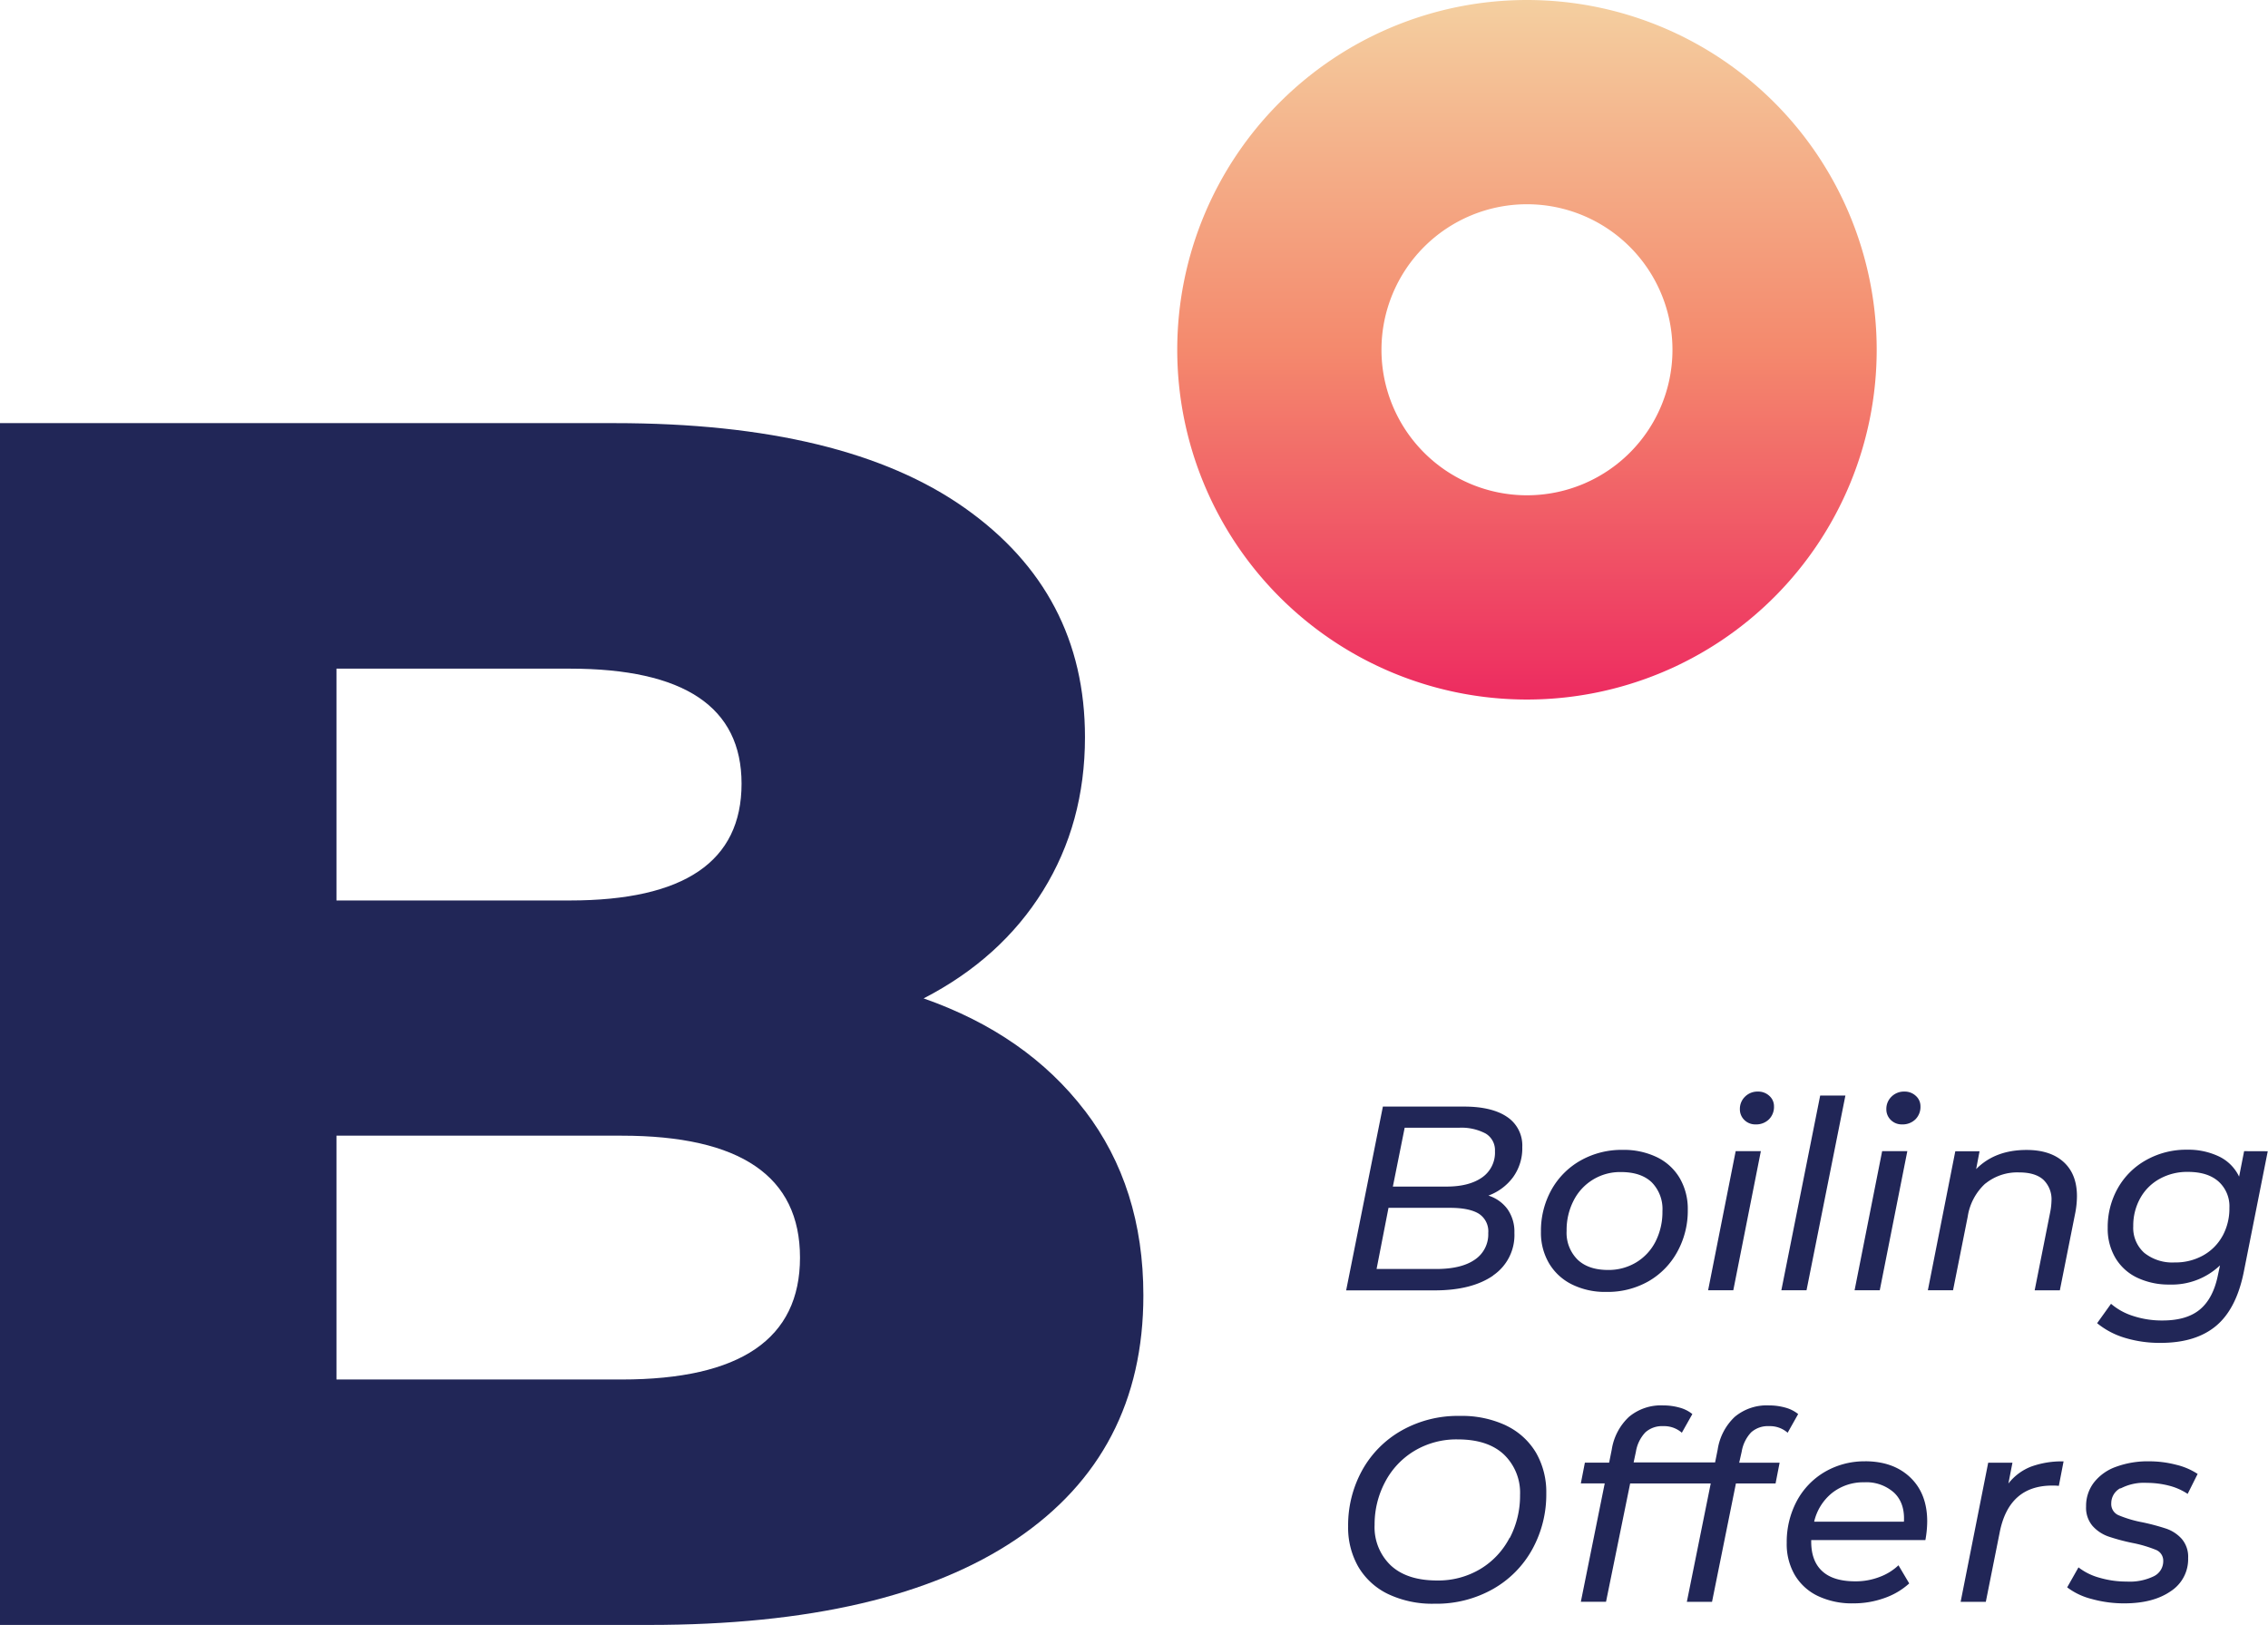 <svg xmlns="http://www.w3.org/2000/svg" xmlns:xlink="http://www.w3.org/1999/xlink" width="561.16" height="402.02" viewBox="0 0 561.16 402.02"><defs><linearGradient id="efad8ccb-68a2-4097-ac06-cdf04db16842" x1="377.81" y1="173.06" x2="377.81" gradientUnits="userSpaceOnUse"><stop offset="0" stop-color="#ed2b60"></stop><stop offset="0.5" stop-color="#f4896d"></stop><stop offset="1" stop-color="#f4cfa0"></stop></linearGradient></defs><g id="f0341e78-585d-44b7-ae88-e3abd7f04e63" data-name="Layer 2"><g id="e8c48886-badd-4031-9c11-0d80486dc378" data-name="Layer 1"><path d="M434.38,278.17a4.49,4.49,0,0,0,3.28-1.23,4.33,4.33,0,0,0,1.27-3.25,3.41,3.41,0,0,0-1.14-2.57,4,4,0,0,0-2.82-1.07,4.36,4.36,0,0,0-3.22,1.27,4.19,4.19,0,0,0-1.26,3.08,3.67,3.67,0,0,0,1.1,2.67,3.81,3.81,0,0,0,2.79,1.1" style="fill:#212657"></path><polygon points="471.92 284.79 465.69 284.79 458.87 319.21 465.1 319.21 471.92 284.79" style="fill:#212657"></polygon><polygon points="435.68 284.79 429.45 284.79 422.63 319.21 428.86 319.21 435.68 284.79" style="fill:#212657"></polygon><path d="M470.62,278.17a4.51,4.51,0,0,0,3.28-1.23,4.33,4.33,0,0,0,1.27-3.25,3.41,3.41,0,0,0-1.14-2.57,4,4,0,0,0-2.82-1.07,4.36,4.36,0,0,0-3.22,1.27,4.19,4.19,0,0,0-1.26,3.08,3.63,3.63,0,0,0,1.1,2.67,3.81,3.81,0,0,0,2.79,1.1" style="fill:#212657"></path><polygon points="456.6 271.03 450.36 271.03 440.75 319.21 446.98 319.21 456.6 271.03" style="fill:#212657"></polygon><path d="M369.41,315.55A12.07,12.07,0,0,0,374.7,305a9.68,9.68,0,0,0-1.69-5.84,9.32,9.32,0,0,0-4.74-3.38,13.26,13.26,0,0,0,6.07-4.51,12.17,12.17,0,0,0,2.31-7.5,8.47,8.47,0,0,0-3.74-7.44q-3.74-2.56-10.61-2.57H342.16l-9.09,45.47H355q9.15,0,14.45-3.67M347.55,279h13.38a12.77,12.77,0,0,1,6.66,1.43,4.78,4.78,0,0,1,2.3,4.35,7.46,7.46,0,0,1-3.21,6.53c-2.14,1.49-5.06,2.24-8.74,2.24H344.63Zm-4,19.81h15.2q4.74,0,7.11,1.43a5.17,5.17,0,0,1,2.37,4.81,7.53,7.53,0,0,1-3.34,6.59c-2.23,1.54-5.41,2.3-9.52,2.3H340.6Z" style="fill:#212657"></path><path d="M524.66,368.25a12.46,12.46,0,0,1,6.49-1.4,22.19,22.19,0,0,1,5.46.68,14.92,14.92,0,0,1,4.67,2.05l2.47-4.94a16.81,16.81,0,0,0-5.32-2.27,26.67,26.67,0,0,0-6.69-.85,22.76,22.76,0,0,0-8.22,1.37,12,12,0,0,0-5.45,3.9,9.48,9.48,0,0,0-1.92,5.91,6.92,6.92,0,0,0,1.62,4.83,9.48,9.48,0,0,0,3.93,2.6,50.26,50.26,0,0,0,5.95,1.59,31.08,31.08,0,0,1,5.74,1.69,2.88,2.88,0,0,1,1.85,2.79,4.14,4.14,0,0,1-2.3,3.74,13.65,13.65,0,0,1-6.72,1.33,23.79,23.79,0,0,1-6.73-.94,14.81,14.81,0,0,1-5.22-2.57l-2.8,4.94a16.75,16.75,0,0,0,6,2.86,29.76,29.76,0,0,0,8.15,1.1q7.14,0,11.47-3a9.43,9.43,0,0,0,4.31-8.22,6.79,6.79,0,0,0-1.59-4.74,9.13,9.13,0,0,0-3.86-2.53,54.6,54.6,0,0,0-5.85-1.56,29.27,29.27,0,0,1-5.84-1.72,3,3,0,0,1-1.88-3,4.21,4.21,0,0,1,2.27-3.73" style="fill:#212657"></path><path d="M496.93,367l1-5.13h-6l-6.82,34.42h6.23l3.44-17.21q2.28-11.56,13-11.56a13.87,13.87,0,0,1,1.63.07l1.17-6.05a22.24,22.24,0,0,0-8.06,1.3,13.21,13.21,0,0,0-5.58,4.16" style="fill:#212657"></path><path d="M555.25,284.79l-1.24,6.3a10.58,10.58,0,0,0-5-5,17.61,17.61,0,0,0-7.83-1.66A20.23,20.23,0,0,0,531,287a18.14,18.14,0,0,0-7,6.95,19.53,19.53,0,0,0-2.5,9.81,14.17,14.17,0,0,0,1.92,7.47,12.5,12.5,0,0,0,5.39,4.87,18.19,18.19,0,0,0,8,1.69,17.28,17.28,0,0,0,12.47-4.74l-.52,2.46q-1.17,5.72-4.45,8.45c-2.19,1.82-5.27,2.72-9.26,2.72a22.76,22.76,0,0,1-7.3-1.13,15.49,15.49,0,0,1-5.43-3l-3.44,4.8a19.79,19.79,0,0,0,6.82,3.61,29.72,29.72,0,0,0,8.9,1.26q8.7,0,13.73-4.22t6.86-13.44l5.91-29.75Zm-5.36,21a12.23,12.23,0,0,1-4.81,4.81,14,14,0,0,1-7,1.72,11.11,11.11,0,0,1-7.53-2.37,8.27,8.27,0,0,1-2.73-6.59,13.93,13.93,0,0,1,1.72-6.92,12.2,12.2,0,0,1,4.81-4.8,14,14,0,0,1,7-1.72q4.88,0,7.56,2.37a8.22,8.22,0,0,1,2.7,6.52,14.13,14.13,0,0,1-1.72,7" style="fill:#212657"></path><path d="M491.24,292.81a12.53,12.53,0,0,1,8.35-2.76q4,0,6,1.82a6.68,6.68,0,0,1,2,5.2,16.23,16.23,0,0,1-.33,2.86l-3.83,19.28h6.23l3.84-19.28a22.56,22.56,0,0,0,.39-4c0-3.64-1.1-6.45-3.28-8.44s-5.25-3-9.19-3q-7.8,0-12.47,4.74l.84-4.42h-6L477,319.21h6.23L486.86,301a13.91,13.91,0,0,1,4.38-8.22" style="fill:#212657"></path><path d="M430.94,359.12a9.14,9.14,0,0,1,2.34-4.77,6.17,6.17,0,0,1,4.42-1.53,6.65,6.65,0,0,1,4.61,1.63l2.6-4.62a8.64,8.64,0,0,0-3.15-1.59,14.91,14.91,0,0,0-4.06-.55,12.34,12.34,0,0,0-8.48,2.83A14,14,0,0,0,425,358.6l-.64,3.19H404.2l.57-2.67a9.06,9.06,0,0,1,2.34-4.77,6.16,6.16,0,0,1,4.41-1.53,6.63,6.63,0,0,1,4.61,1.63l2.6-4.62a8.49,8.49,0,0,0-3.15-1.59,14.91,14.91,0,0,0-4.06-.55,12.33,12.33,0,0,0-8.47,2.83,14,14,0,0,0-4.26,8.08l-.65,3.25h-6l-1,5.13h5.91l-5.91,29.29h6.23L403.34,367h19.94l-5.91,29.28h6.23L429.51,367h9.81l1-5.13h-10Z" style="fill:#212657"></path><path d="M407.85,317A18.81,18.81,0,0,0,415,309.7a21,21,0,0,0,2.6-10.42,15.09,15.09,0,0,0-2-7.83,13.25,13.25,0,0,0-5.62-5.16,18.85,18.85,0,0,0-8.51-1.82,20.63,20.63,0,0,0-10.39,2.63,18.85,18.85,0,0,0-7.21,7.24,20.84,20.84,0,0,0-2.6,10.39,14.86,14.86,0,0,0,2,7.8,13.53,13.53,0,0,0,5.65,5.22,18.44,18.44,0,0,0,8.51,1.86A20.42,20.42,0,0,0,407.85,317m-20.23-12.51a15.85,15.85,0,0,1,1.76-7.53,12.85,12.85,0,0,1,11.69-7q4.94,0,7.6,2.53a9.41,9.41,0,0,1,2.66,7.14,16.2,16.2,0,0,1-1.72,7.54,12.75,12.75,0,0,1-4.81,5.16,13.22,13.22,0,0,1-6.91,1.85c-3.25,0-5.78-.85-7.57-2.57a9.34,9.34,0,0,1-2.7-7.11" style="fill:#212657"></path><path d="M372.72,352.69a25.71,25.71,0,0,0-11.53-2.4,28.23,28.23,0,0,0-14.45,3.64A25.44,25.44,0,0,0,337,363.8a28.17,28.17,0,0,0-3.44,13.83,19.48,19.48,0,0,0,2.53,10,17.17,17.17,0,0,0,7.34,6.72,25.49,25.49,0,0,0,11.5,2.4,28.39,28.39,0,0,0,14.48-3.64,25.31,25.31,0,0,0,9.74-9.87,28.07,28.07,0,0,0,3.44-13.83,19.48,19.48,0,0,0-2.53-10,17.2,17.2,0,0,0-7.37-6.72m.81,27.77a19.4,19.4,0,0,1-7.21,7.69A20.22,20.22,0,0,1,355.54,391q-7.41,0-11.43-3.73a13.05,13.05,0,0,1-4-10,22.33,22.33,0,0,1,2.57-10.58,19.52,19.52,0,0,1,7.24-7.73,20.22,20.22,0,0,1,10.78-2.86q7.41,0,11.4,3.73a13.1,13.1,0,0,1,4,10,22.55,22.55,0,0,1-2.53,10.62" style="fill:#212657"></path><path d="M461.53,361.52a19.44,19.44,0,0,0-10,2.6,18.4,18.4,0,0,0-6.95,7.21,21.54,21.54,0,0,0-2.5,10.39,15.13,15.13,0,0,0,2,7.93,13.26,13.26,0,0,0,5.71,5.19,19.59,19.59,0,0,0,8.77,1.82,22.49,22.49,0,0,0,7.66-1.3,17.78,17.78,0,0,0,6.17-3.63l-2.66-4.49a13.59,13.59,0,0,1-4.68,2.89,16.39,16.39,0,0,1-6,1.08q-5.46,0-8.18-2.51c-1.82-1.66-2.73-4.1-2.73-7.3V381h28.25a26.61,26.61,0,0,0,.45-4.61q0-6.88-4.19-10.88t-11.2-4m9.55,14.94H448.87a12.8,12.8,0,0,1,4.48-7.14,12.47,12.47,0,0,1,7.92-2.6,10.24,10.24,0,0,1,7.37,2.57q2.7,2.56,2.44,7.17" style="fill:#212657"></path><path d="M268.45,274.8q14.44,18.9,14.45,45.66,0,39.09-31.44,60.32T160.56,402H0V104.68H152.07q56.91,0,86.65,21t29.73,56.7q0,21.26-10.4,38T228.53,247q25.49,8.93,39.92,27.82M83.25,165.42v57.35H141q42.48,0,42.48-28.89,0-28.45-42.48-28.46Zm114.69,145.7q0-30.17-44.17-30.16H83.25v60.32h70.52q44.16,0,44.17-30.16" style="fill:#212657"></path><path id="a39eef14-d980-45f8-94da-b306456fee9c" data-name="SVGID" d="M341.81,86.53a36,36,0,1,1,36,36,36,36,0,0,1-36-36m-50.53,0A86.53,86.53,0,1,0,377.81,0a86.53,86.53,0,0,0-86.53,86.53" style="fill:url(#efad8ccb-68a2-4097-ac06-cdf04db16842)"></path></g></g></svg>